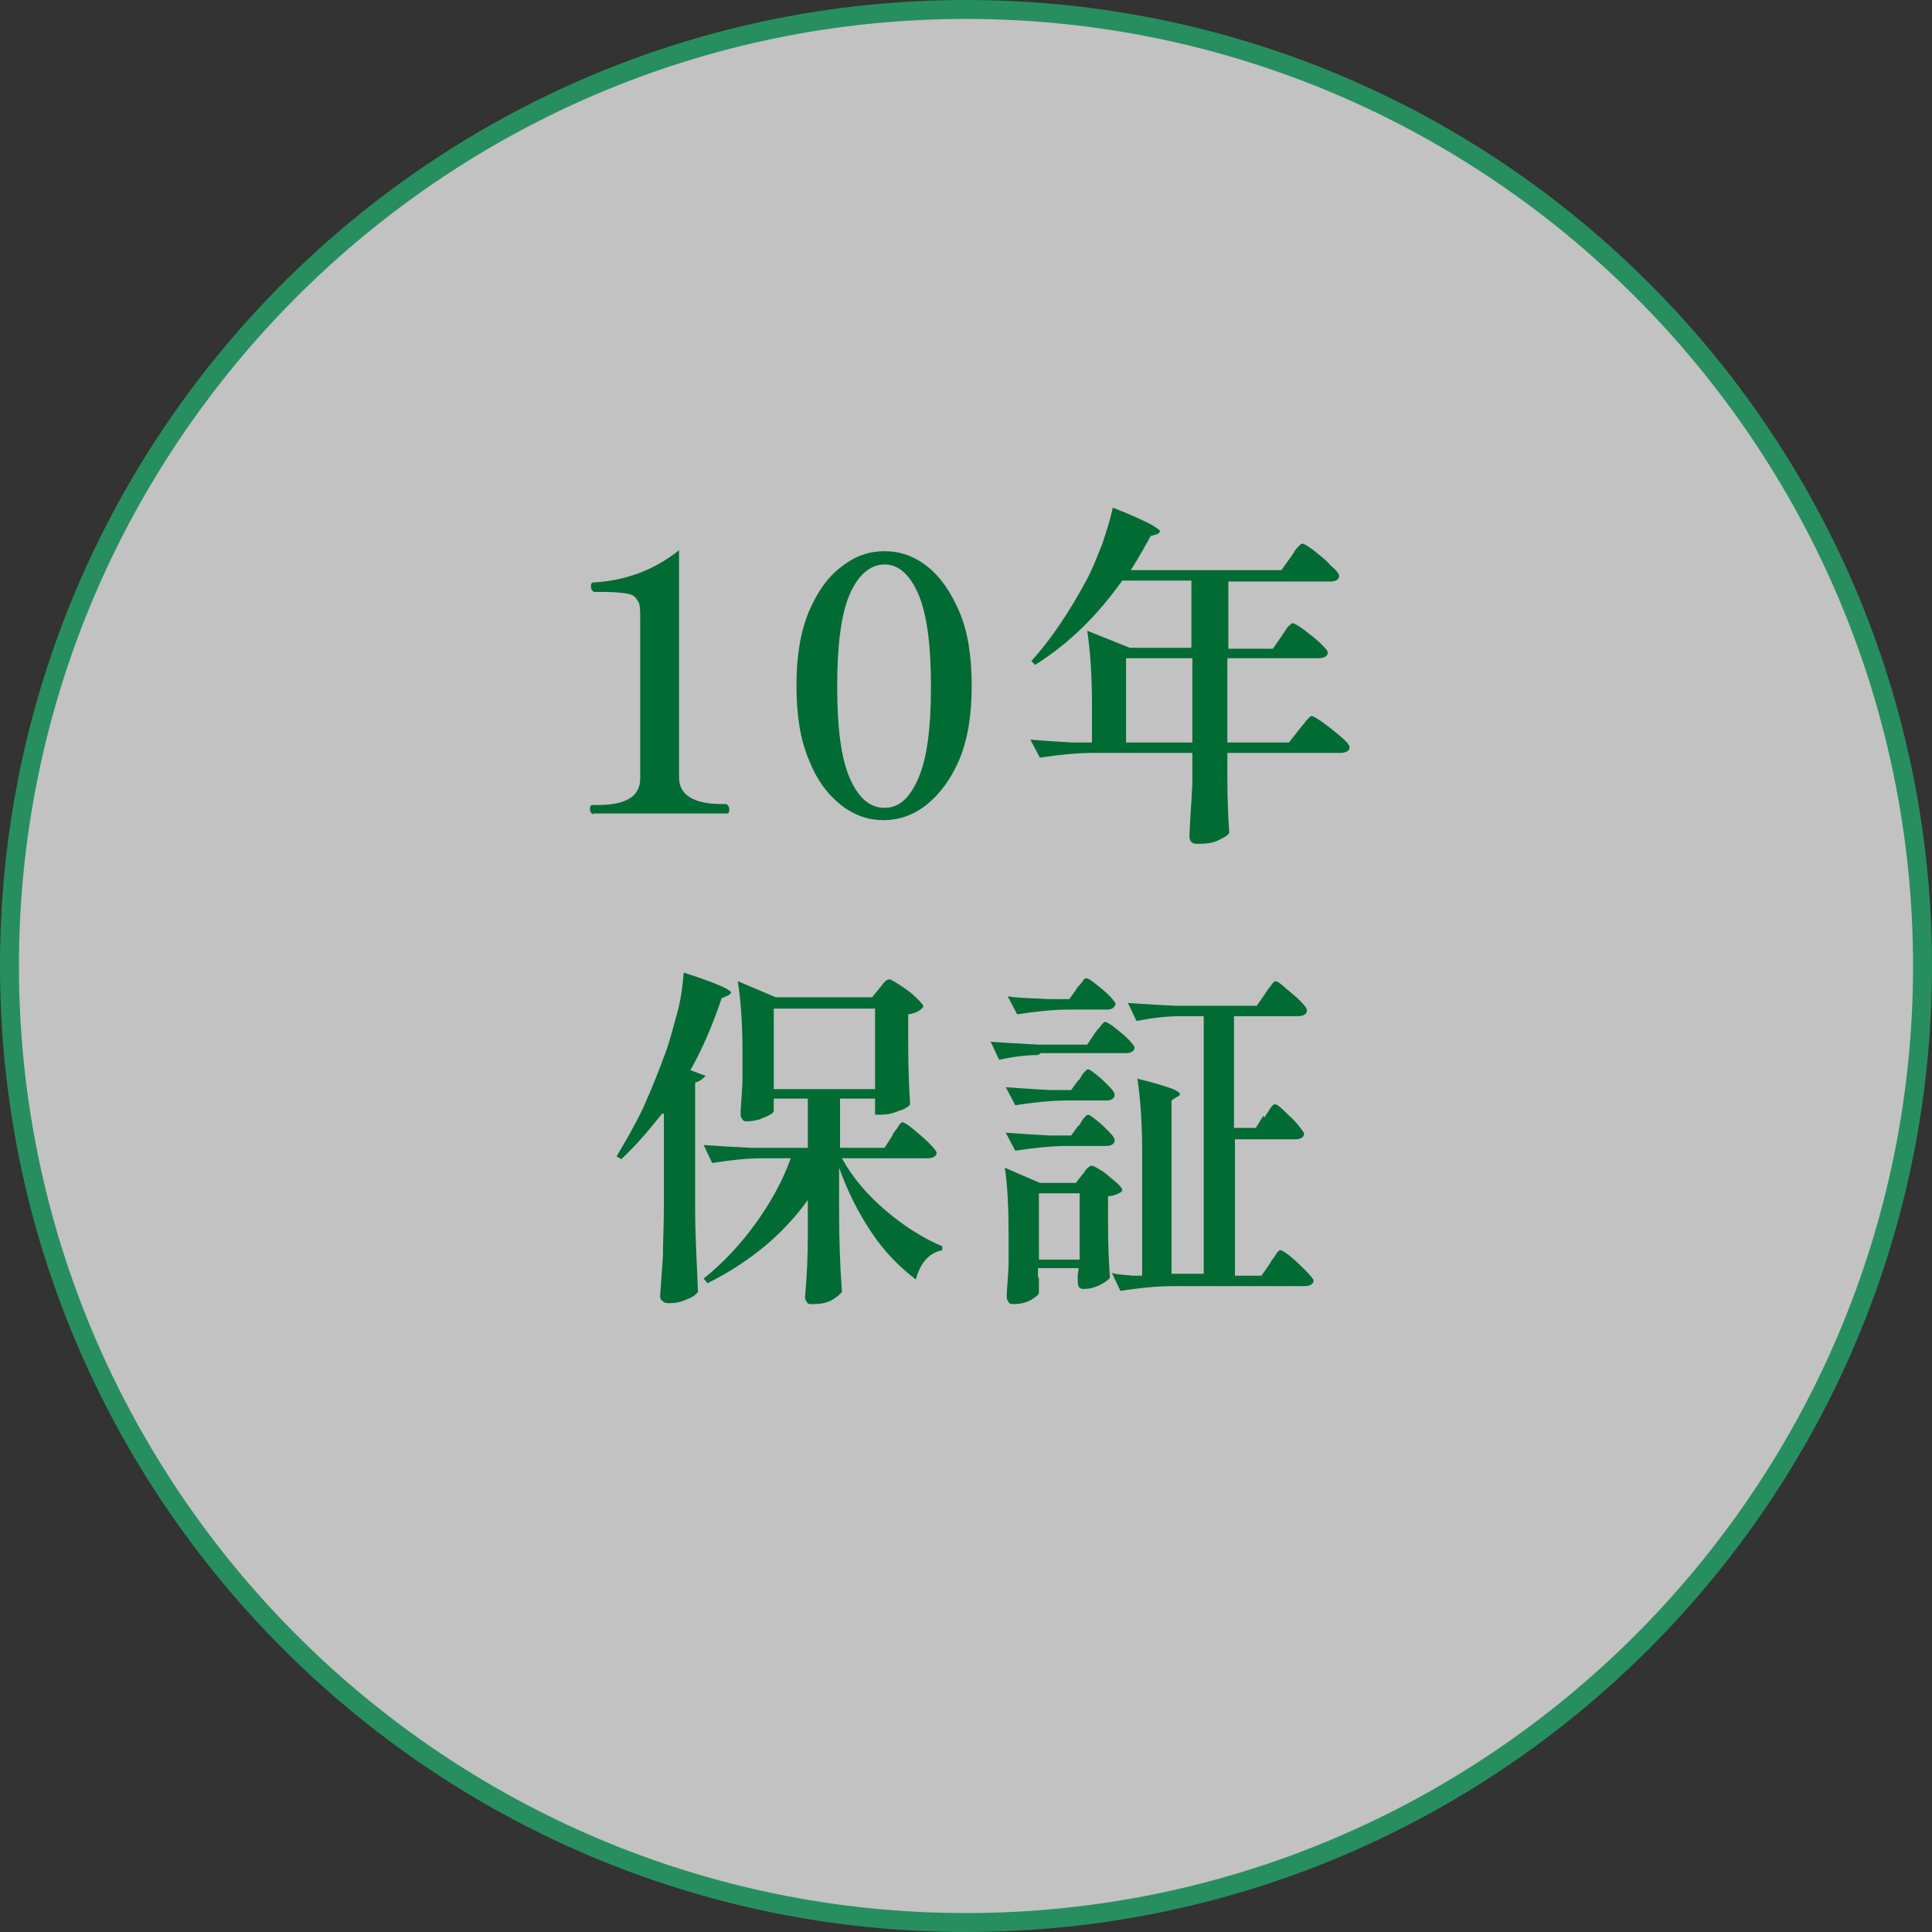 <?xml version="1.0" encoding="UTF-8"?><svg id="_レイヤー_2" xmlns="http://www.w3.org/2000/svg" viewBox="0 0 20.4 20.4"><rect x="0" y="0" width="20.4" height="20.4" fill="#333333" stroke="none"/><g id="CSS"><g style="opacity:.7;"><path d="M10.2,20.3C4.63,20.3.1,15.77.1,10.2S4.63.1,10.2.1s10.1,4.53,10.1,10.1-4.53,10.1-10.1,10.1Z" style="fill:#fff;"/><path d="M10.2.2c5.51,0,10,4.49,10,10s-4.49,10-10,10S.2,15.71.2,10.2,4.69.2,10.2.2M10.2,0C4.57,0,0,4.57,0,10.2s4.57,10.2,10.2,10.2,10.2-4.57,10.2-10.2S15.83,0,10.2,0h0Z" style="fill:#22b573;"/></g></g><g id="_画像"><path d="M6.26,8.6s-.03-.02-.03-.05,0-.05.03-.05h.05c.3,0,.45-.09.45-.28v-1.69c0-.09,0-.16-.03-.19-.02-.04-.05-.06-.1-.07-.05-.01-.14-.02-.26-.02h-.1s-.03-.02-.03-.05,0-.05.03-.05c.35-.02.65-.14.9-.34v2.4c0,.18.15.28.45.28h.05s.03.02.03.05,0,.05-.03.05h-1.41Z" style="fill:#006b33;"/><path d="M8.88,8.5c-.14-.11-.26-.27-.34-.48-.09-.21-.13-.47-.13-.78s.04-.56.13-.78c.09-.21.2-.37.35-.48.14-.11.29-.16.45-.16s.31.05.45.16c.14.11.25.27.34.48.09.21.13.47.13.78s-.04.56-.13.78c-.09.21-.21.37-.35.48-.14.11-.29.16-.45.16s-.31-.05-.45-.16ZM9.7,8.21c.09-.21.13-.53.13-.96s-.04-.75-.13-.97c-.09-.21-.21-.32-.36-.32s-.28.11-.37.32c-.09.21-.13.54-.13.97s.04.75.13.96c.09.21.21.32.37.32s.27-.11.36-.32Z" style="fill:#006b33;"/><path d="M13.53,6.72s.02-.03.04-.06c.02-.03.03-.05.05-.06.01-.01.02-.02.03-.02.01,0,.05.02.12.07.06.05.12.09.17.14.05.05.08.08.08.1,0,.04-.04.06-.1.06h-.96v.89h.65l.11-.14s.03-.04.05-.06c.02-.03.04-.05.05-.06.01-.01.02-.02.03-.02.01,0,.05.02.12.07.07.05.13.1.19.15.06.05.09.09.09.11,0,.04-.04.06-.1.06h-1.19v.29c0,.23.01.42.02.55-.01.03-.05.05-.11.08s-.13.04-.22.04c-.03,0-.05,0-.07-.02-.01-.01-.02-.03-.02-.05,0-.14.02-.33.03-.57v-.32h-1.05c-.18,0-.36.02-.56.05l-.1-.19c.12.01.27.02.44.03h.21v-.41c0-.31-.02-.57-.05-.77l.45.18h.65v-.71h-.73c-.27.38-.57.67-.92.89l-.04-.04c.2-.22.39-.5.58-.85.06-.11.11-.24.17-.39.05-.15.09-.28.11-.38.18.07.31.13.39.17.07.04.11.07.11.08,0,0-.01.02-.03.03l-.07.02c-.05.09-.12.22-.21.36h1.59l.1-.14s.03-.04.04-.06.04-.05.05-.06.02-.02.03-.02c.02,0,.05.02.12.07.06.05.13.1.18.16.06.05.09.09.09.11,0,.04-.04.06-.09.06h-1.08v.71h.47l.09-.13ZM11.89,6.95v.89h.7v-.89h-.7Z" style="fill:#006b33;"/><path d="M6.99,11.76c-.15.19-.29.35-.43.48l-.05-.03c.09-.15.19-.32.28-.51.09-.2.17-.4.25-.62.04-.12.08-.27.12-.42.04-.16.05-.29.06-.39.19.06.32.11.39.14.07.03.11.06.11.07,0,0-.01.02-.03.03l-.07.03c-.09.27-.2.53-.33.76l.16.06s-.05.06-.11.07v1.33c0,.31.02.6.03.88-.02.03-.06.06-.12.08-.06.03-.12.04-.18.04-.03,0-.05,0-.07-.02-.02-.01-.03-.03-.03-.05.01-.15.02-.29.03-.43,0-.14.01-.32.01-.54v-.96ZM9.42,11.99s.02-.04.04-.06.03-.05.04-.06c.01-.01.02-.02.03-.02.01,0,.05.02.11.07.06.05.12.1.17.15s.08.09.08.1c0,.04-.04.06-.09.06h-.91c.11.2.26.38.46.55s.39.29.6.38v.04c-.14.03-.23.13-.28.31-.17-.13-.33-.29-.47-.5s-.25-.43-.34-.68v.45c0,.31.01.59.03.86-.02.03-.06.06-.11.09-.06.03-.12.04-.2.04-.03,0-.05,0-.06-.02-.01-.02-.02-.03-.02-.05.02-.22.03-.44.03-.66v-.37c-.25.35-.6.65-1.06.88l-.04-.05c.2-.16.38-.35.54-.57.16-.22.29-.45.38-.7h-.29c-.17,0-.35.02-.54.05l-.09-.19c.14.01.3.02.5.03h.6v-.52h-.36v.13s-.01.03-.04.04c-.03.02-.07.03-.11.05-.04.01-.09.02-.13.02-.02,0-.04,0-.05-.02-.01-.01-.02-.03-.02-.05,0-.11.02-.24.02-.41v-.25c0-.31-.02-.56-.05-.75l.4.17h1.02l.08-.1s.02-.02.03-.04c.02-.02.03-.03.04-.04.01,0,.02-.01.03-.01.01,0,.05.02.11.06s.12.08.17.13c.05.05.08.08.08.1-.03.04-.08.07-.16.08v.33c0,.26.01.47.02.62-.01.02-.05.05-.12.07-.07.03-.13.04-.19.04h-.06v-.17h-.37v.52h.47l.09-.14ZM9.24,10.65h-1.07v.85h1.07v-.85Z" style="fill:#006b33;"/><path d="M10.96,11.14c-.13,0-.27.02-.41.05l-.09-.19c.14.01.3.02.5.03h.52l.08-.12s.02-.03.04-.05c.02-.02.03-.04.04-.05s.02-.02.03-.02c.01,0,.05.02.1.06s.1.08.14.12c.04.04.07.08.07.09,0,.04-.04.06-.09.06h-.9ZM10.97,13.5s0,.06,0,.09c0,.03,0,.05,0,.06,0,.02-.04.05-.09.08-.06.03-.12.04-.18.04-.02,0-.04,0-.05-.02-.01-.02-.02-.03-.02-.05,0-.1.02-.24.02-.4v-.24c0-.29-.01-.53-.04-.73l.37.16h.38l.07-.09s.02-.02.03-.04c.01-.02.03-.03.04-.04s.02-.01.03-.01c.02,0,.05.02.1.05s.1.08.15.12.07.07.07.09c-.01.02-.03.03-.06.04-.02.01-.05.02-.09.02v.3c0,.24.01.43.02.56-.01.02-.05.05-.11.08-.06.03-.12.04-.17.04-.04,0-.06-.02-.06-.08v-.07s.01-.07.01-.07h-.43v.09ZM11.36,10.45s.02-.03.04-.05c.02-.02.03-.04.04-.05,0-.01.02-.02.03-.02.02,0,.05.02.1.06s.1.08.14.12c.04.04.07.08.07.09-.01.04-.04.06-.09.06h-.39c-.18,0-.36.02-.56.05l-.1-.19c.12.02.27.02.44.03h.21l.08-.11ZM11.39,11.41s.02-.03.03-.05c.01-.02.03-.04.04-.05.01-.01.02-.02.03-.02.01,0,.04.02.09.06.05.04.09.08.13.12s.06.07.06.09c0,.04-.04.06-.09.06h-.4c-.18,0-.36.02-.56.05l-.1-.19c.13.01.29.02.47.03h.22l.08-.11ZM11.39,11.89s.02-.03.03-.05c.01-.02.03-.04.04-.05.01-.01.02-.02.03-.02.01,0,.04.02.09.06.05.04.09.08.13.12s.06.07.06.09c0,.04-.04.06-.09.06h-.4c-.18,0-.36.02-.56.05l-.1-.19c.13.01.29.02.47.03h.22l.08-.11ZM10.97,12.6v.7h.43v-.7h-.43ZM13.35,11.8s.02-.03.04-.06.03-.05.04-.06c.01-.01.02-.02.03-.02.02,0,.05.02.1.07s.1.09.14.14.07.09.07.1c0,.04-.04.06-.09.06h-.64v1.44h.28l.09-.13s.02-.04.04-.06c.02-.03.03-.05.04-.06.01-.01.02-.02.03-.02.01,0,.05.02.11.07.06.05.11.1.16.15.05.05.08.09.08.1,0,.04-.04.06-.1.06h-1.38c-.18,0-.36.02-.56.05l-.09-.19c.06.02.13.02.22.03h.1v-1.31c0-.31-.02-.57-.05-.77.17.04.29.08.35.1.06.02.1.05.1.06,0,0,0,.02-.03.03l-.06.04v1.83h.34v-2.72h-.25c-.15,0-.3.02-.46.05l-.09-.19c.14.01.3.02.5.03h.86l.09-.13s.02-.03.04-.06c.02-.02.03-.04.04-.05.01-.01.02-.02.03-.02.01,0,.05.02.1.07.05.04.11.09.16.14.05.05.07.08.07.1,0,.04-.04.06-.1.06h-.67v1.18h.23l.08-.13Z" style="fill:#006b33;"/></g></svg>
